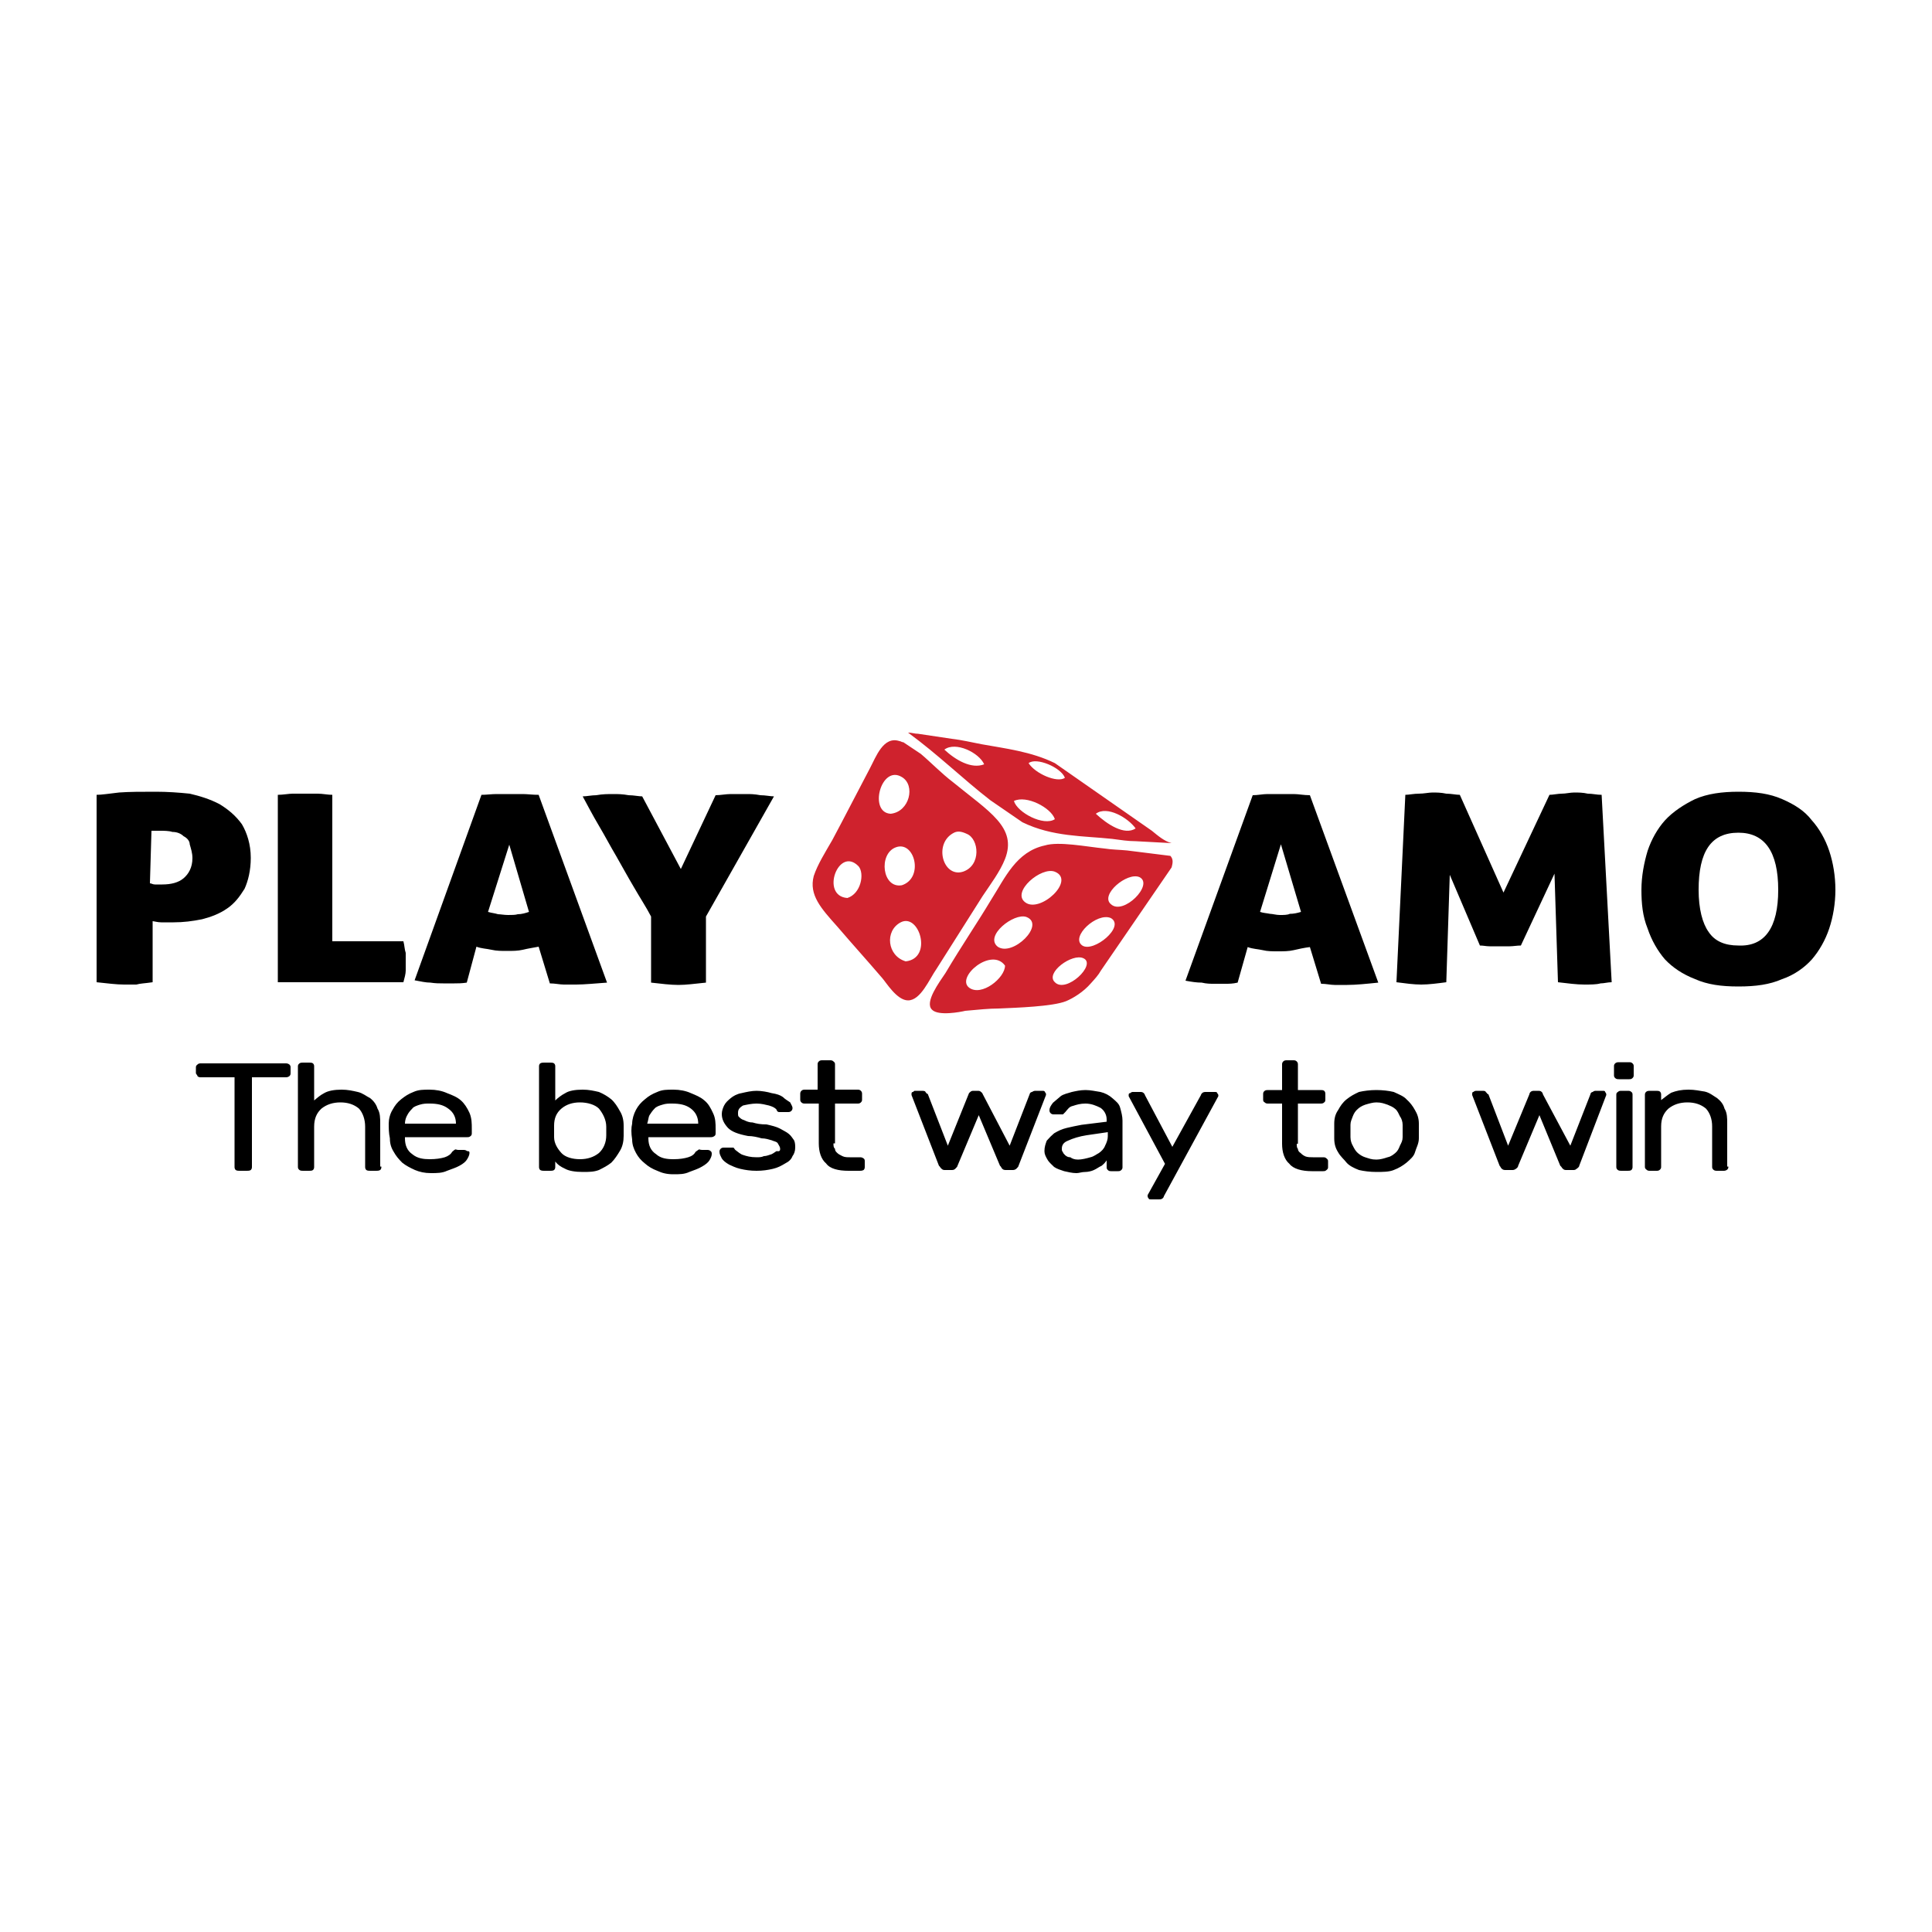 <svg version="1.2" xmlns="http://www.w3.org/2000/svg" viewBox="0 0 500 500" width="500" height="500">
	<title>Нов проект</title>
	<style>
		.s0 { fill: #000000 } 
		.s1 { fill: #cf222d } 
	</style>
	<path id="Layer" fill-rule="evenodd" class="s0" d="m25 205.7c1.3 0 3.2-0.3 5.8-0.6 2.6-0.2 5.8-0.2 9.6-0.2 2.9 0 5.8 0.2 8.7 0.5 2.6 0.6 5.2 1.4 7.7 2.7 2.3 1.4 4.2 3 5.8 5.2 1.3 2.2 2.3 5.2 2.3 8.7 0 3.3-0.7 6-1.6 8-1.3 2.1-2.6 3.8-4.5 5.1-2 1.4-4.2 2.2-6.5 2.8-2.5 0.5-4.8 0.8-7.4 0.8h-3.2c-0.9 0-1.9-0.3-2.2-0.3v15.8c-2 0.3-3.2 0.3-4.2 0.6h-3.2c-2 0-4.2-0.3-7.1-0.6zm13.8 22.9c0.4 0 0.7 0.3 1.3 0.3h1.9c2.3 0 4.2-0.5 5.5-1.6 1.3-1.1 2.3-2.8 2.3-5.2 0-1.4-0.4-2.5-0.7-3.6 0-0.8-0.6-1.6-1.6-2.1-0.6-0.6-1.6-1.1-2.9-1.1-0.9-0.3-2.2-0.3-3.2-0.3h-2.2zm33.1-22.9c1.3 0 2.9-0.3 3.8-0.3h6.5c1.3 0 2.6 0.3 3.8 0.3v37.9h18.4c0.3 1.1 0.3 2.2 0.6 3v4.6c0 0.8-0.3 1.9-0.6 3h-32.5zm48.9 48.6c-1.3 0.2-2.3 0.2-3.2 0.2h-2.9c-1 0-2 0-3.3-0.2-1.2 0-2.5-0.3-4.1-0.6l17.3-48c1.3 0 2.6-0.2 3.9-0.2h6.8c1.2 0 2.5 0.2 4.1 0.2l17.7 48.6c-2.9 0.2-5.8 0.5-8 0.5h-3.2c-1 0-2.3-0.3-3.6-0.3l-2.9-9.5c-1.6 0.3-2.9 0.5-4.1 0.8-1.3 0.3-2.6 0.3-4.2 0.3-1.3 0-2.6 0-3.9-0.3-1.3-0.3-2.6-0.3-3.9-0.8zm11-35.7l-5.5 17.4c1 0.3 1.6 0.3 2.6 0.6 0.6 0 1.6 0.2 2.6 0.2 0.9 0 1.9 0 2.5-0.2 1 0 2-0.3 2.9-0.6zm53.4-12.8c1.3 0 2.6-0.3 3.9-0.3h4.2c0.9 0 1.9 0 3.5 0.3 1.3 0 2.6 0.3 3.5 0.3l-17.6 31.1v17.1c-2.9 0.3-5.2 0.6-7.1 0.6-2 0-4.5-0.3-7.1-0.6v-17.1c-1.3-2.5-2.9-4.9-4.5-7.7-1.6-2.7-2.9-5.1-4.5-7.9-1.6-2.7-2.9-5.2-4.5-7.9-1.6-2.7-2.9-5.2-4.2-7.6 1 0 2.3-0.3 3.5-0.3 1.7-0.3 2.9-0.3 4.6-0.3 0.9 0 2.2 0 3.8 0.3 1.3 0 2.6 0.3 3.5 0.3l10 18.8zm135.1 48.5c-1.3 0.3-2.2 0.3-3.2 0.3h-2.9c-1 0-1.9 0-3.2-0.3-1.3 0-2.6-0.2-4.2-0.5l17.4-48c1.3 0 2.6-0.3 3.8-0.3h6.8c1.3 0 2.6 0.3 4.2 0.3l17.7 48.5c-2.9 0.3-5.8 0.6-8.1 0.6h-3.2c-1 0-2.2-0.3-3.5-0.3l-2.9-9.5c-1.6 0.2-2.9 0.5-4.2 0.8-1.3 0.3-2.6 0.3-4.2 0.3-1.3 0-2.6 0-3.8-0.3-1.3-0.3-2.6-0.3-3.9-0.8zm11.2-35.8l-5.4 17.5c0.9 0.3 1.6 0.3 2.6 0.5 0.6 0 1.6 0.3 2.5 0.3 1 0 2 0 2.6-0.3 1 0 1.9-0.2 2.9-0.5zm32.2-12.8c0.9 0 2.2-0.3 3.5-0.3 1.3 0 2.6-0.3 3.5-0.3 1 0 2.3 0 3.6 0.3 1.3 0 2.5 0.3 3.5 0.3l11.3 25.3 11.9-25.3c0.9 0 2.2-0.3 3.2-0.3 1 0 2.2-0.3 3.2-0.3 1 0 2.3 0 3.5 0.3 1.3 0 2.3 0.3 3.6 0.3l2.6 48.5c-1 0-2 0.3-2.9 0.3-1 0.3-2.6 0.3-4.2 0.3-2 0-4.2-0.3-6.8-0.6l-0.9-28.1-8.7 18.6c-1 0-2 0.2-2.9 0.2h-5.2c-0.9 0-1.6-0.2-2.5-0.2l-7.8-18.3-0.9 27.8c-2.3 0.3-4.5 0.6-6.5 0.6-1.9 0-4.1-0.3-6.4-0.6zm61.1 24.6c0-3.6 0.7-7.1 1.6-10.1 1-3 2.6-5.8 4.5-7.9 2-2.2 4.9-4.1 7.8-5.5 3.2-1.4 7-1.9 11.2-1.9 4.5 0 8.1 0.5 11.3 1.9 3.2 1.4 5.8 3 7.7 5.5 1.9 2.1 3.5 4.9 4.5 7.9 1 3 1.6 6.5 1.6 10.1 0 3.5-0.6 7-1.6 10-1 3-2.6 5.8-4.5 8-1.9 2.1-4.5 4-7.7 5.1-3.2 1.4-6.8 1.9-11.3 1.9-4.5 0-8-0.5-11.2-1.9-3.3-1.3-5.8-3-7.8-5.1-1.9-2.2-3.5-5-4.5-8-1.3-3.2-1.6-6.5-1.6-10zm35.4 0c0-9.9-3.5-14.8-10.3-14.8-7.1 0-10.3 4.9-10.3 14.8 0 4.9 1 8.7 2.6 10.9 1.6 2.4 4.2 3.5 7.7 3.5 6.8 0.3 10.3-4.6 10.3-14.4z"/>
	<path id="Layer" fill-rule="evenodd" class="s1" d="m303.2 218.2l-9.3-0.5c-1.9 0-3.9-0.3-6.1-0.6-7.4-0.8-15.4-0.5-23.2-4.3l-8.3-5.7c-7.1-5.5-13.5-11.8-21.3-17.5 1 0 1.7 0.3 2.6 0.3l8.7 1.3c2.6 0.3 5.1 0.9 7.7 1.4 6.1 1.1 12.9 1.9 19 4.9l25.1 17.5c1.6 1.3 3.2 2.7 5.1 3.2zm-43.1 4.1c-1.3 3.3-3.8 6.6-5.8 9.6-4.1 6.5-7.4 11.7-11.9 18.8-1.9 2.7-4.1 8.2-7.4 8.2-2.9 0-5.7-4.7-6.7-5.8-4.2-4.9-7.4-8.4-11.6-13.3-4.2-4.7-7.4-8.2-6.1-13.1 1-3 2.9-6 4.8-9.3 2.9-5.4 7.1-13.6 9.7-18.5 1.6-3 3.5-8.5 7.7-7.1 0.3 0 0.6 0.3 1 0.3l4.5 3c2.5 2.1 5.4 5.1 8.3 7.3 9.4 7.7 16.7 11.7 13.5 19.9zm12.9-10.3c-1-3-7.4-6.3-10.6-4.7 0.9 3 7.7 6.6 10.6 4.7zm2.6-10.7c-1-2.7-7.4-5.4-9.4-3.8 1.7 2.7 7.4 5.2 9.4 3.8zm18.3 13.1c-1.9-2.7-7.4-6-10.3-3.8 2.9 2.7 7.4 5.7 10.3 3.8zm9.3 10.1l-18.3 26.7c-0.6 1.1-1.6 2.2-2.6 3.3-1.9 2.2-4.5 3.8-6.4 4.6-3.5 1.4-12.9 1.7-17.4 1.9-2.5 0-5.4 0.3-8.7 0.6-1.2 0.3-7 1.4-8.6-0.3-2-1.9 1.9-7.1 3.5-9.5 4.2-7.1 8-12.6 11.9-19.1 3.5-5.5 6.4-12.3 13.8-13.9 3.6-1.1 10.6 0.3 15.5 0.8 1.9 0.3 3.8 0.3 5.8 0.5l11.2 1.4c0.7 0.8 0.7 1.6 0.3 3zm-43.1 25.4c-3.5-4.9-12.8 3-9.3 5.7 3.2 2.4 9.3-2.5 9.3-5.7zm5.5-12.6c-3.2-1.1-10.9 4.9-7.4 7.7 3.9 2.7 12.5-5.8 7.4-7.7zm7.4-11.7c-3.5-1.4-11.3 5.2-7.7 7.9 3.8 3 13.2-5.7 7.7-7.9zm7.4 22.4c-2.9-1.4-10 3.8-7.4 6.2 2.9 3 10.9-4.6 7.4-6.2zm7.1-10.4c-3.6-1.6-10.6 4.9-7.4 7.1 2.9 1.9 11.2-4.9 7.4-7.1zm7.4-10.6c-3.2-1.4-10.3 4.6-7.4 7 3.2 3 11.2-5.1 7.4-7zm-40.2-29.2c-1.3-3-7.4-6-10.3-3.8 2.9 2.7 7 5.1 10.3 3.8zm-32.5 26.4c-5.2-5.4-10 7.7-2.9 8.2 3.5-1.1 4.5-6.3 2.9-8.2zm8.3-13.6c4.9-0.5 6.5-7.4 2.9-9.5-5.4-3.3-8.7 9.2-2.9 9.5zm2.9 18.5c5.8-1.9 3.3-11.7-1.6-9.8-4.5 1.7-3.5 10.7 1.6 9.8zm-0.3 9.6c-4.2 2.2-3.5 8.7 1.3 10.1 7.1-0.8 3.5-12.6-1.3-10.1zm17.1-22.9c-1.3-0.6-2.3-0.8-3.3-0.3-5.4 2.7-2.9 11.7 2.3 10.1 4.8-1.6 4.2-8.5 1-9.8z"/>
	<g id="Layer">
		<path id="Layer" fill-rule="evenodd" class="s0" d="m73.9 275.2c0.3 0 0.6 0 1 0.3 0.3 0.3 0.3 0.5 0.3 0.8v1.4c0 0.3 0 0.5-0.3 0.8-0.4 0.3-0.7 0.3-1 0.3h-8.7v23.1c0 0.3 0 0.6-0.3 0.9-0.3 0.2-0.7 0.2-1 0.2h-1.9c-0.3 0-0.7 0-1-0.2-0.3-0.3-0.3-0.6-0.3-0.9v-23.1h-8.7c-0.3 0-0.6 0-0.9-0.3 0-0.3-0.4-0.5-0.4-0.8v-1.4c0-0.3 0-0.5 0.4-0.8 0.3-0.3 0.6-0.3 0.9-0.3zm24.8 26.7c0 0.3 0 0.6-0.3 0.9-0.4 0.2-0.7 0.2-1 0.2h-1.6c-0.3 0-0.7 0-1-0.2-0.3-0.3-0.3-0.6-0.3-0.9v-10.3c0-1.9-0.6-3.6-1.6-4.7q-1.9-1.6-4.8-1.6-2.9 0-4.9 1.6c-1.2 1.1-1.9 2.5-1.9 4.7v10.3c0 0.3 0 0.6-0.3 0.9-0.3 0.2-0.6 0.2-1 0.2h-1.6c-0.3 0-0.6 0-0.9-0.2-0.4-0.3-0.4-0.6-0.4-0.9v-25.9c0-0.2 0-0.5 0.4-0.8 0.3-0.2 0.6-0.2 0.9-0.2h1.6c0.4 0 0.7 0 1 0.2 0.3 0.3 0.3 0.6 0.3 0.8v8.8c0.7-0.6 1.6-1.4 2.6-1.9 1-0.6 2.6-0.9 4.5-0.9 1.6 0 2.9 0.3 4.2 0.6 1.3 0.3 2.2 1.1 3.2 1.6 1 0.8 1.6 1.7 1.9 2.7 0.7 1.1 0.7 2.5 0.7 3.9v11.1zm1.9-11.1c0-1.1 0.3-2.5 1-3.6 0.6-1.1 1.2-1.9 2.2-2.7 1-0.8 1.9-1.4 3.2-1.9 1.3-0.6 2.6-0.6 4.2-0.6 1.6 0 3.2 0.3 4.5 0.9 1.3 0.5 2.6 1 3.6 1.9 0.9 0.8 1.6 1.9 2.2 3.2 0.6 1.4 0.6 2.8 0.6 4.1v1.1c0 0.3 0 0.6-0.3 0.8-0.3 0.3-0.6 0.3-0.9 0.3h-16.1v0.3q0 2.8 1.9 4.1c1.3 1.1 2.9 1.3 4.5 1.3 1.6 0 2.9-0.2 3.9-0.5 0.9-0.3 1.6-0.8 1.9-1.4l0.6-0.5c0.4-0.3 0.4 0 1 0h1.3c0.3 0 0.6 0 1 0.3 0.6 0 0.6 0.2 0.6 0.5 0 0.5-0.3 1.1-0.6 1.6q-0.5 0.9-2 1.7c-0.9 0.5-1.9 0.8-3.2 1.3-1.3 0.6-2.6 0.6-4.2 0.6-1.6 0-2.9-0.3-4.1-0.8-1.3-0.6-2.3-1.1-3.3-1.9-0.9-0.9-1.6-1.7-2.2-2.8-0.7-1.1-1-2.2-1-3.5-0.3-1.4-0.3-2.7-0.3-3.8zm4.2 0h13.2c0-1.7-0.7-3-2-3.9-1.3-1-2.9-1.3-4.8-1.3-1 0-1.6 0-2.6 0.3-0.6 0.2-1.6 0.5-1.9 1-0.6 0.6-1 1.1-1.3 1.7-0.3 0.5-0.6 1.3-0.6 2.2zm46-8.8c1.6 0 2.9 0.3 4.2 0.6 1.2 0.5 2.2 1.1 3.2 1.9 0.9 0.8 1.6 1.9 2.2 3 0.7 1.1 1 2.4 1 3.8v2.7c0 1.4-0.3 2.8-1 3.9-0.6 1-1.3 2.1-2.2 3-1 0.8-2 1.3-3.2 1.9-1.3 0.5-2.6 0.5-4.2 0.5-2 0-3.6-0.3-4.5-0.8-1.3-0.6-2-1.1-2.6-1.9v1.3c0 0.3 0 0.6-0.3 0.9-0.3 0.2-0.7 0.2-1 0.2h-1.6c-0.3 0-0.6 0-1-0.2-0.3-0.3-0.3-0.6-0.3-0.9v-25.9c0-0.2 0-0.5 0.3-0.8 0.4-0.2 0.7-0.2 1-0.2h1.6c0.3 0 0.7 0 1 0.2 0.3 0.3 0.3 0.6 0.3 0.8v8.8c0.6-0.6 1.6-1.4 2.6-1.9 0.9-0.6 2.5-0.9 4.5-0.9zm-7.4 12.3c0 1.6 0.9 3 1.9 4.1 1 1.1 2.9 1.6 4.8 1.6q2.9 0 4.9-1.6c1.2-1.1 1.9-2.7 1.9-4.6v-2.2c0-1.9-1-3.6-1.9-4.7-1-1-2.9-1.6-4.9-1.6q-2.9 0-4.8 1.6c-1.3 1.1-1.9 2.5-1.9 4.4zm20.2-3.5c0-1.1 0.4-2.5 1-3.6 0.6-1.1 1.3-1.9 2.3-2.7 0.9-0.8 1.9-1.4 3.2-1.9 1.3-0.6 2.5-0.6 4.2-0.6 1.6 0 3.2 0.3 4.5 0.9 1.2 0.5 2.5 1 3.5 1.9 1 0.8 1.6 1.9 2.2 3.2 0.7 1.4 0.7 2.8 0.7 4.1v1.1c0 0.3 0 0.6-0.3 0.8-0.4 0.3-0.7 0.3-1 0.3h-16.1v0.3q0 2.8 2 4.1c1.2 1.1 2.8 1.3 4.5 1.3 1.6 0 2.8-0.2 3.8-0.5 1-0.3 1.6-0.8 1.9-1.4l0.7-0.5c0.3-0.3 0.3 0 1 0h1.2c0.4 0 0.7 0 1 0.3 0.3 0.2 0.3 0.5 0.3 0.8 0 0.5-0.3 1.1-0.6 1.6q-0.5 0.8-1.9 1.6c-1 0.6-2 0.9-3.3 1.4-1.3 0.6-2.5 0.6-4.1 0.6-1.7 0-2.9-0.3-4.2-0.9-1.3-0.5-2.3-1.1-3.2-1.9-1-0.8-1.7-1.6-2.3-2.7-0.6-1.1-1-2.2-1-3.5q-0.4-2.5 0-4.1zm3.9 0h13.2c0-1.7-0.7-3-1.9-3.9-1.3-1-2.9-1.3-4.9-1.3-0.9 0-1.6 0-2.5 0.3-0.7 0.2-1.6 0.5-2 1-0.6 0.6-0.9 1.1-1.3 1.7-0.3 0.5-0.3 1.3-0.6 2.2zm34.4 6.5c0-0.5-0.3-0.8-0.6-1.4-0.3-0.5-1-0.5-1.6-0.8-0.7-0.2-1.6-0.5-2.6-0.5-1-0.3-2.3-0.6-3.5-0.6-2.6-0.5-4.2-1.1-5.2-2.1-1-1.1-1.6-2.2-1.6-3.6 0-0.8 0.3-1.6 0.6-2.2 0.4-0.8 1-1.3 1.7-1.9 0.6-0.5 1.6-1.1 2.8-1.3 1.3-0.3 2.6-0.6 3.9-0.6 1.3 0 2.9 0.3 3.9 0.6 1.3 0.2 2.2 0.5 2.9 1 0.6 0.6 1.2 0.9 1.9 1.4 0.3 0.6 0.6 1.1 0.6 1.4 0 0.2 0 0.5-0.3 0.8-0.3 0.3-0.6 0.3-1 0.3h-2.2c-0.3 0-0.6-0.3-0.6-0.6-0.4-0.5-1-0.8-2-1.1-0.9-0.2-1.9-0.5-3.2-0.5-1.3 0-2.6 0.3-3.5 0.5-1 0.6-1.3 1.1-1.3 1.9 0 0.6 0 0.9 0.3 1.1 0.3 0.3 0.6 0.6 1.3 0.8 0.6 0.3 1.3 0.6 2.2 0.6 1 0.3 2 0.5 3.6 0.5 1.3 0.3 2.6 0.6 3.5 1.1 1 0.6 1.6 0.8 2.3 1.4 0.6 0.5 0.9 1.1 1.3 1.6 0.3 0.6 0.3 1.4 0.3 1.9 0 0.9-0.3 1.7-0.7 2.2-0.3 0.8-0.9 1.4-1.9 1.9-1 0.6-1.9 1.1-3.2 1.4-1.3 0.3-2.6 0.5-4.2 0.5-1.6 0-2.9-0.2-4.2-0.5-1.3-0.3-2.2-0.8-2.9-1.1q-1.4-0.8-1.9-1.6c-0.3-0.6-0.6-1.1-0.6-1.7 0-0.2 0-0.5 0.3-0.8 0.3-0.3 0.6-0.3 0.9-0.3h2.3c0.3 0 0.3 0.3 0.6 0.6 0.7 0.5 1.3 1.1 2 1.3 0.9 0.3 1.9 0.6 3.5 0.6 0.6 0 1.3 0 1.9-0.3 0.7 0 1.3-0.3 2-0.5 0.6-0.3 0.9-0.6 1.3-0.8 0.9 0.2 0.9-0.3 0.9-0.6zm13.8-1.4c0 0.6 0 1.1 0.4 1.4 0 0.6 0.3 0.8 0.6 1.1 0.3 0.3 0.7 0.5 1.3 0.8 0.6 0.3 1.3 0.3 1.9 0.3h2.6c0.3 0 0.6 0 1 0.3 0.3 0.2 0.3 0.5 0.3 0.8v1.3c0 0.3 0 0.6-0.3 0.9-0.4 0.2-0.7 0.2-1 0.2h-2.9c-2.6 0-4.8-0.5-5.8-1.9-1.3-1.1-1.9-3-1.9-5.2v-10.3h-3.5c-0.4 0-0.7 0-1-0.3-0.3-0.3-0.3-0.5-0.3-0.8v-1.4c0-0.2 0-0.5 0.3-0.8 0.3-0.3 0.6-0.3 1-0.3h3.2v-6.5c0-0.3 0-0.5 0.3-0.8 0.3-0.3 0.6-0.3 1-0.3h1.9c0.3 0 0.6 0 0.9 0.3 0.4 0.3 0.4 0.5 0.4 0.8v6.5h5.8c0.3 0 0.6 0 0.9 0.3 0.3 0.3 0.3 0.6 0.3 0.8v1.4c0 0.3 0 0.5-0.3 0.8-0.3 0.3-0.6 0.3-0.9 0.3h-5.8v10.3zm45.6 0.6l5.2-13.4c0-0.2 0.3-0.5 0.6-0.5 0.4-0.3 0.7-0.3 1-0.3h1.6c0.3 0 0.7 0 0.7 0.3 0.3 0.3 0.3 0.5 0.3 0.5v0.3l-7.1 18.3c0 0.2-0.3 0.5-0.6 0.8-0.4 0.3-0.7 0.3-1 0.3h-1.6c-0.3 0-0.7 0-1-0.3-0.3-0.3-0.3-0.6-0.6-0.8l-5.5-13.1-5.5 13.1c0 0.2-0.3 0.5-0.6 0.8-0.3 0.3-0.7 0.3-1 0.3h-1.6c-0.3 0-0.6 0-0.9-0.3-0.4-0.3-0.4-0.6-0.7-0.8l-7.1-18.3v-0.3c0-0.2 0-0.5 0.4-0.5 0.3-0.3 0.3-0.3 0.6-0.3h1.6c0.3 0 1 0 1 0.3 0.3 0.3 0.3 0.5 0.6 0.5l5.2 13.4 5.4-13.4c0-0.2 0.4-0.5 0.4-0.5 0.3-0.3 0.6-0.3 0.9-0.3h1c0.3 0 0.6 0 0.9 0.3 0.4 0.3 0.4 0.5 0.4 0.5zm9 1.4c0-1.1 0.3-1.9 0.6-2.7 0.7-0.8 1.3-1.4 1.9-1.9 1-0.6 2-1.1 3.3-1.4 1.3-0.3 2.2-0.5 3.8-0.8l6.5-0.8v-0.6c0-1.3-0.7-2.4-1.6-3-1-0.5-2.3-1.1-3.9-1.1-1.3 0-2.3 0.3-3.2 0.6-1 0.2-1.3 0.8-2 1.6l-0.6 0.6h-2.3c-0.3 0-0.6 0-0.9-0.3-0.3-0.3-0.3-0.6-0.3-0.8 0-0.6 0.3-1.1 0.9-1.9l2-1.7c0.6-0.5 1.9-0.8 2.9-1.1 0.9-0.2 2.2-0.5 3.5-0.5 1.3 0 2.6 0.3 3.9 0.5 1.2 0.3 2.2 0.8 3.2 1.7 0.9 0.8 1.6 1.3 1.9 2.4 0.3 1.1 0.6 2.2 0.6 3.3v12c0 0.3 0 0.5-0.3 0.8-0.3 0.3-0.6 0.3-0.9 0.3h-1.7c-0.3 0-0.6 0-0.9-0.3-0.3-0.3-0.3-0.5-0.3-0.8v-1.7c-0.4 0.6-0.7 0.9-1.3 1.4-0.7 0.3-1.3 0.8-2 1.1-0.6 0.3-1.6 0.5-2.2 0.5-1 0-1.6 0.3-2.3 0.3-1.2 0-2.2-0.3-3.2-0.5-0.9-0.3-1.9-0.6-2.6-1.1-0.6-0.6-1.2-1.1-1.6-1.7-0.6-1-0.9-1.6-0.9-2.4zm8.7 2.2c0.9 0 2.2-0.3 3.2-0.6 0.9-0.2 1.6-0.8 2.2-1.1 0.7-0.5 1.3-1.1 1.6-1.9 0.4-0.8 0.7-1.6 0.7-2.4v-1.1l-5.5 0.8c-1.9 0.3-3.5 0.8-4.8 1.4-1.3 0.5-1.6 1.3-1.6 2.1 0 0.3 0 0.6 0.3 0.9 0 0.2 0.3 0.5 0.6 0.8 0.4 0.3 0.7 0.5 1.3 0.5 0.4 0.3 1 0.6 2 0.6zm22.2 9.5c0 0.3-0.4 0.6-0.4 0.6-0.3 0.2-0.6 0.2-0.9 0.2h-2c-0.3 0-0.6 0-0.6-0.2-0.3-0.3-0.3-0.6-0.3-0.6v-0.3l4.5-8.1-9.4-17.5v-0.3c0-0.2 0-0.5 0.4-0.5 0.3-0.3 0.6-0.3 0.6-0.3h1.9c0.4 0 0.7 0 1 0.3 0.3 0.3 0.3 0.5 0.3 0.5l7.1 13.4 7.4-13.4c0-0.2 0.3-0.5 0.3-0.5 0.3-0.3 0.7-0.3 1-0.3h2.2c0.4 0 0.7 0 0.7 0.3 0.3 0.3 0.3 0.5 0.3 0.5v0.3zm34.4-13.6c0 0.5 0 1.1 0.3 1.3 0 0.6 0.4 0.9 0.7 1.1 0.3 0.3 0.6 0.6 1.3 0.9 0.6 0.2 1.3 0.2 1.9 0.2h2.6c0.3 0 0.6 0 0.9 0.3 0.4 0.3 0.4 0.5 0.4 0.8v1.4c0 0.3 0 0.5-0.4 0.8-0.3 0.3-0.6 0.3-0.9 0.3h-2.9c-2.6 0-4.8-0.6-5.8-1.9-1.3-1.1-1.9-3-1.9-5.2v-10.4h-3.6c-0.3 0-0.6 0-0.9-0.3-0.4-0.2-0.4-0.5-0.4-0.8v-1.3c0-0.3 0-0.6 0.4-0.9 0.3-0.2 0.6-0.2 0.9-0.2h3.6v-6.6c0-0.2 0-0.5 0.3-0.8 0.3-0.3 0.6-0.3 1-0.3h1.6c0.3 0 0.6 0 0.9 0.3 0.3 0.3 0.3 0.6 0.3 0.8v6.6h5.8c0.4 0 0.7 0 1 0.2 0.3 0.3 0.3 0.6 0.3 0.9v1.3c0 0.3 0 0.6-0.3 0.8-0.3 0.3-0.6 0.3-1 0.3h-5.8v10.4zm20.6-13.9c1.6 0 3.3 0.2 4.5 0.5 1.3 0.6 2.6 1.1 3.3 1.9 0.9 0.8 1.6 1.7 2.2 2.8 0.6 1 1 2.1 1 3.5v3.8c0 1.4-0.7 2.5-1 3.6-0.3 1.1-1.3 1.9-2.2 2.7-1 0.8-2 1.4-3.3 1.9-1.2 0.5-2.9 0.5-4.5 0.5-1.6 0-3.2-0.2-4.5-0.5-1.3-0.5-2.5-1.1-3.2-1.9-0.6-0.8-1.6-1.6-2.2-2.7-0.7-1.1-1-2.2-1-3.6v-3.8c0-1.4 0.3-2.5 1-3.5 0.6-1.1 1.2-2 2.2-2.8 1-0.8 1.9-1.3 3.2-1.9 1.3-0.3 2.9-0.5 4.5-0.5zm6.8 12.2v-3.2c0-0.8-0.3-1.7-0.7-2.2-0.3-0.6-0.6-1.4-1.2-1.9-0.7-0.6-1.3-0.8-2-1.1-0.9-0.3-1.6-0.6-2.9-0.6-0.9 0-1.9 0.3-2.9 0.6-0.9 0.3-1.6 0.8-1.9 1.1-0.6 0.5-1 1.1-1.3 1.9-0.3 0.8-0.6 1.4-0.6 2.2v3.2c0 0.9 0.3 1.7 0.6 2.2 0.3 0.6 0.7 1.4 1.3 1.9 0.7 0.6 1.3 0.9 1.9 1.1 1 0.3 1.6 0.6 2.9 0.6 1 0 2-0.3 2.9-0.6 1-0.2 1.6-0.8 2-1.1 0.6-0.5 0.9-1.1 1.2-1.9 0.4-0.8 0.7-1.3 0.7-2.2zm43.4 2.2l5.2-13.3c0-0.3 0.3-0.6 0.6-0.6 0.3-0.3 0.6-0.3 1-0.3h1.6c0.3 0 0.6 0 0.6 0.3 0.3 0.3 0.3 0.6 0.3 0.6v0.2l-7 18.3c0 0.3-0.4 0.6-0.7 0.8-0.3 0.3-0.6 0.3-0.9 0.3h-1.7c-0.3 0-0.6 0-0.9-0.3-0.3-0.2-0.3-0.5-0.7-0.8l-5.4-13.1-5.5 13.1c0 0.3-0.3 0.6-0.6 0.8-0.4 0.3-0.7 0.3-1 0.3h-1.6c-0.3 0-0.7 0-1-0.3-0.3-0.2-0.3-0.5-0.6-0.8l-7.1-18.3v-0.2c0-0.3 0-0.6 0.3-0.6 0.3-0.3 0.7-0.3 0.7-0.3h1.6c0.3 0 0.9 0 0.9 0.3 0.4 0.3 0.4 0.6 0.7 0.6l5.1 13.3 5.5-13.3c0-0.3 0.3-0.6 0.3-0.6 0.3-0.3 0.7-0.3 1-0.3h0.9c0.4 0 0.7 0 1 0.3 0.3 0.3 0.3 0.6 0.3 0.6zm16.4-18.3c0 0.3 0 0.5-0.3 0.8-0.3 0.3-0.6 0.3-0.9 0.3h-2.6c-0.3 0-0.7 0-1-0.3-0.3-0.3-0.3-0.5-0.3-0.8v-2.2c0-0.3 0-0.5 0.3-0.8 0.3-0.3 0.7-0.3 1-0.3h2.6c0.3 0 0.6 0 0.9 0.3 0.3 0.3 0.3 0.5 0.3 0.8zm-0.3 23.7c0 0.3 0 0.6-0.3 0.9-0.3 0.2-0.6 0.2-1 0.2h-1.6c-0.3 0-0.6 0-0.9-0.2-0.4-0.3-0.4-0.6-0.4-0.9v-18.5c0-0.3 0-0.6 0.4-0.8 0.3-0.3 0.6-0.3 0.9-0.3h1.6c0.4 0 0.7 0 1 0.3 0.3 0.2 0.3 0.5 0.3 0.8zm24.8 0c0 0.3 0 0.5-0.3 0.8-0.4 0.3-0.7 0.3-1 0.3h-1.6c-0.3 0-0.7 0-1-0.3-0.3-0.3-0.3-0.5-0.3-0.8v-10.4c0-1.9-0.6-3.5-1.6-4.6q-1.9-1.6-4.8-1.6-2.9 0-4.9 1.6c-1.2 1.1-1.9 2.5-1.9 4.6v10.4c0 0.3 0 0.5-0.3 0.8-0.3 0.3-0.6 0.3-1 0.3h-1.6c-0.3 0-0.6 0-0.9-0.3-0.4-0.3-0.4-0.5-0.4-0.8v-18.5c0-0.3 0-0.6 0.4-0.9 0.3-0.2 0.6-0.2 0.9-0.2h1.6c0.4 0 0.7 0 1 0.2 0.3 0.3 0.3 0.6 0.3 0.9v1.3c0.7-0.5 1.6-1.3 2.6-1.9 1.3-0.5 2.6-0.8 4.5-0.8 1.6 0 2.9 0.3 4.2 0.5 1.3 0.3 2.2 1.1 3.2 1.7 1 0.8 1.6 1.6 1.9 2.7 0.7 1.1 0.7 2.5 0.7 3.8v11.2z"/>
	</g>
</svg>
